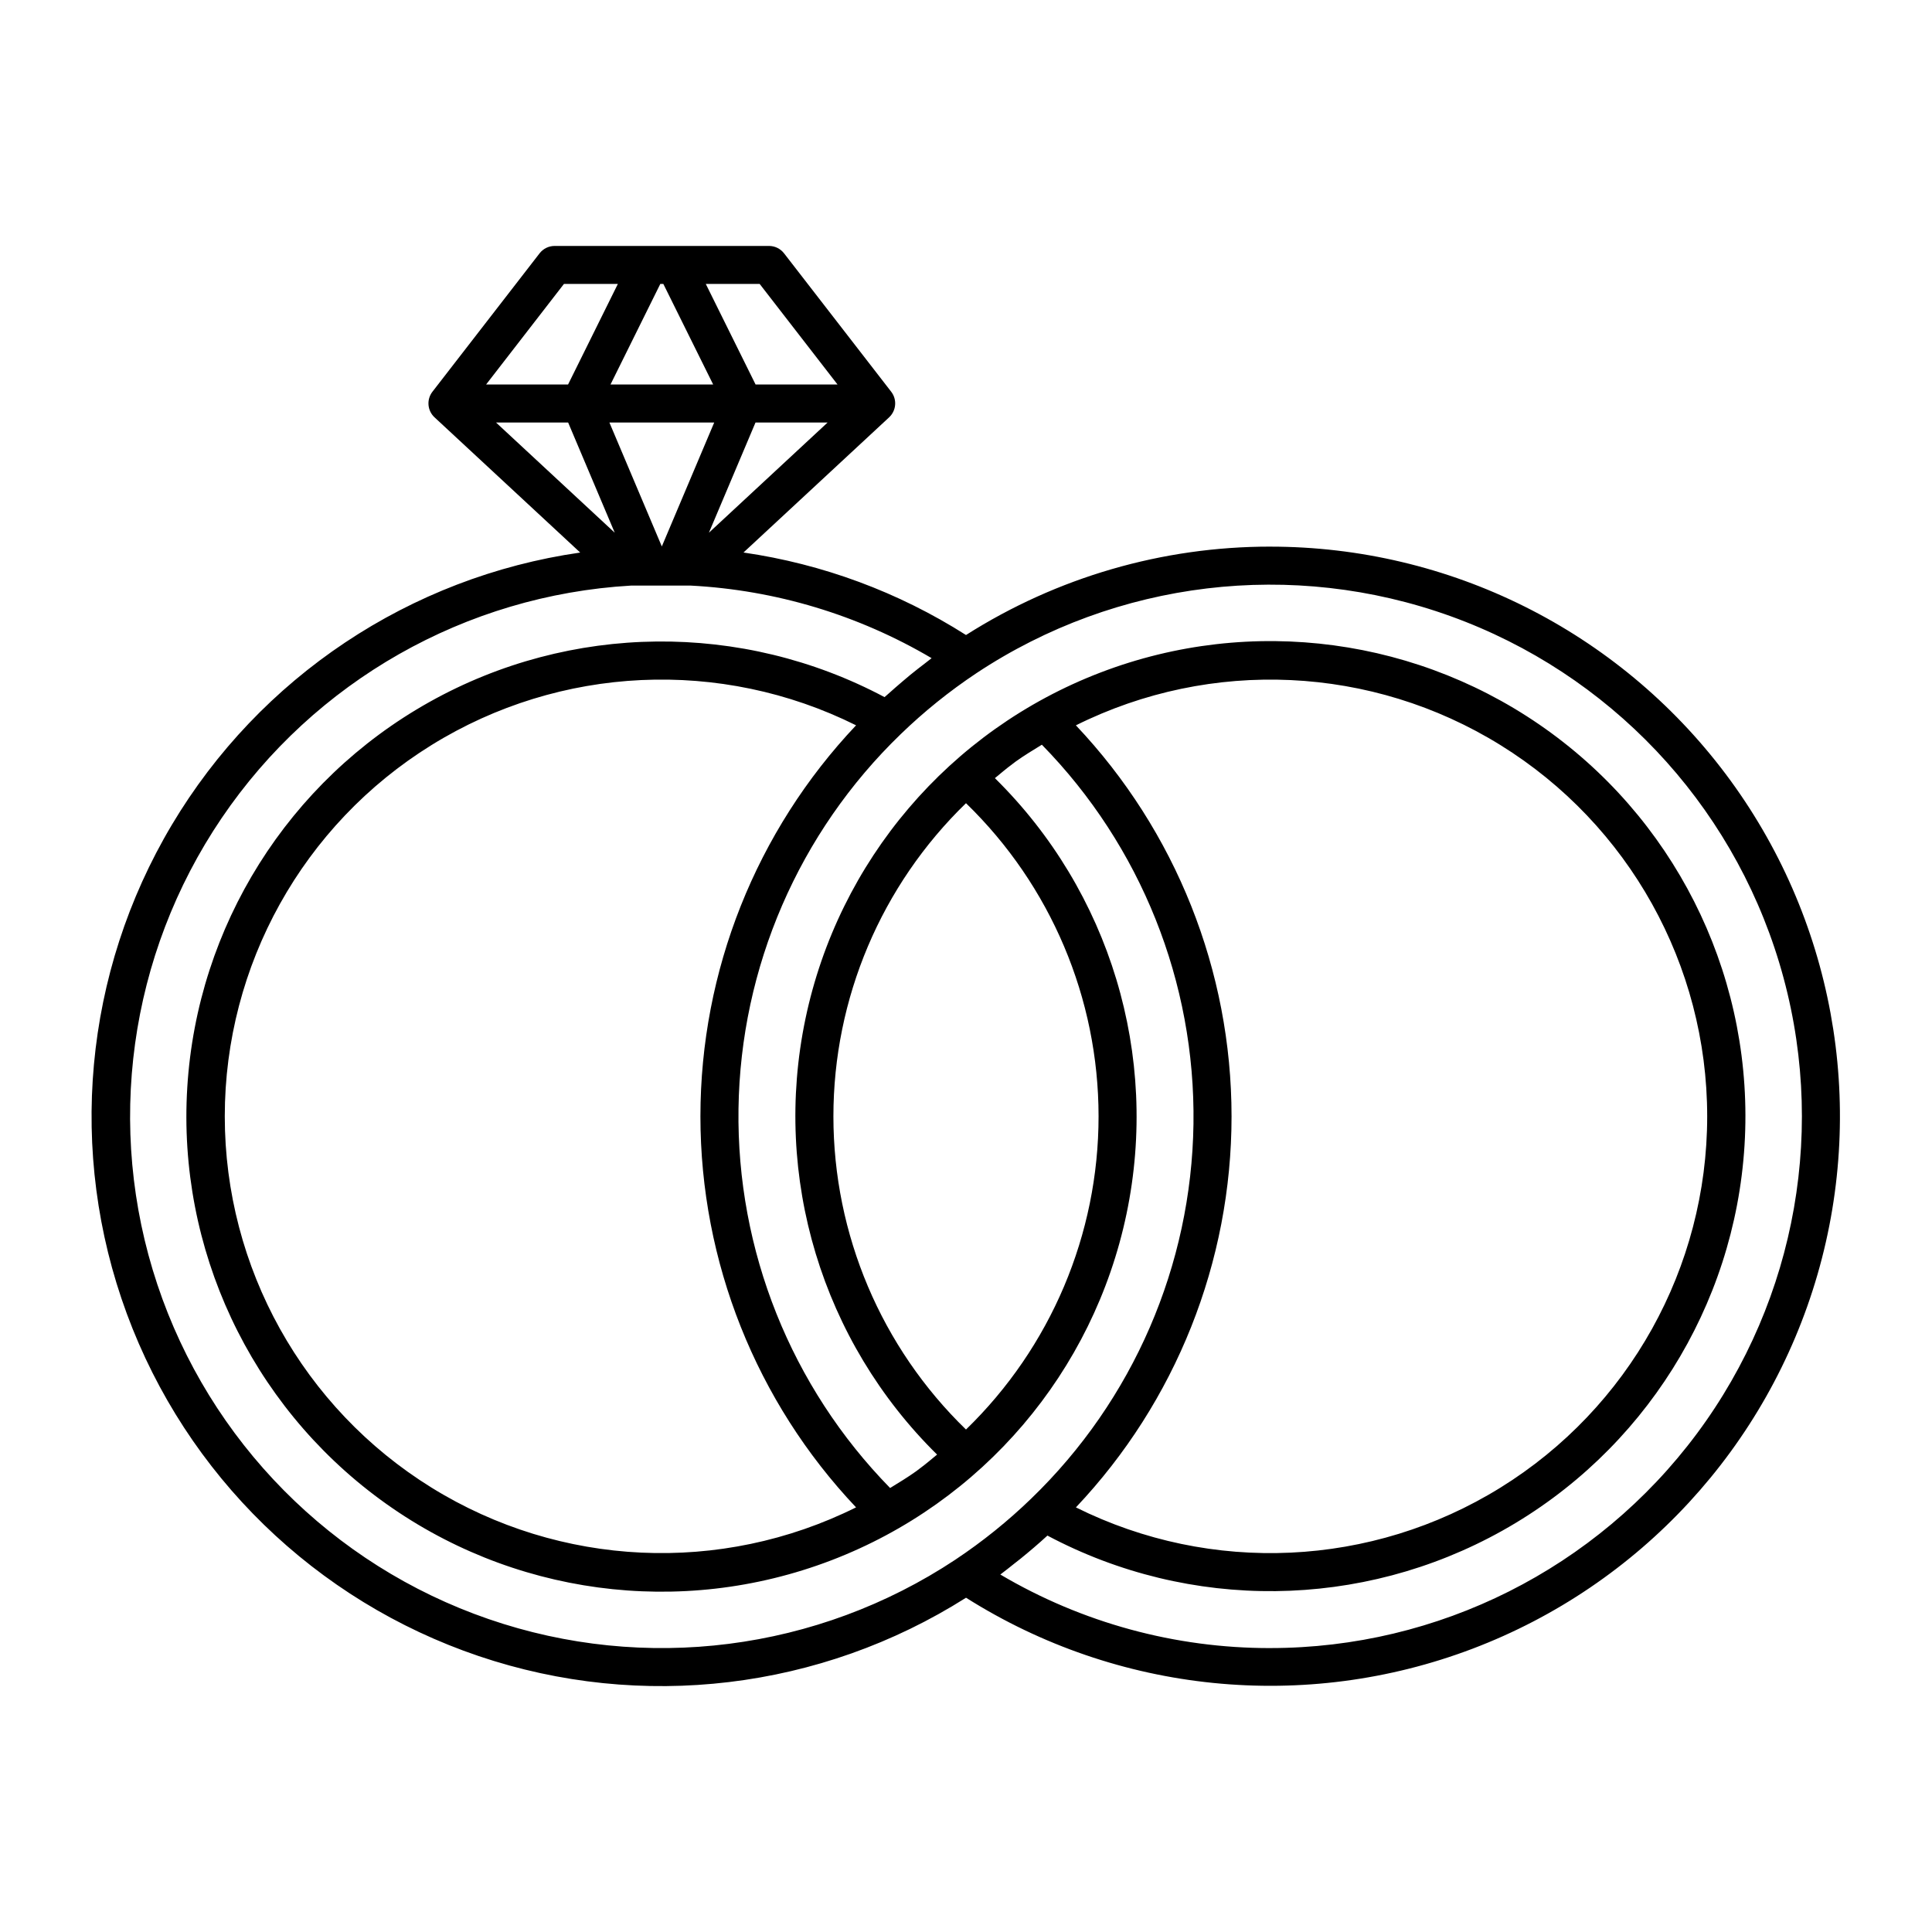 <?xml version="1.0" encoding="UTF-8"?>
<!-- Uploaded to: SVG Repo, www.svgrepo.com, Generator: SVG Repo Mixer Tools -->
<svg fill="#000000" width="800px" height="800px" version="1.1" viewBox="144 144 512 512" xmlns="http://www.w3.org/2000/svg">
 <path d="m480.61 288.86c-28.551-0.012-56.512 8.117-80.609 23.426-17.891-11.375-37.988-18.824-58.969-21.863l38.594-35.824v-0.004c1.906-1.777 2.148-4.715 0.555-6.777l-28.402-36.688h-0.004c-0.953-1.234-2.426-1.953-3.984-1.953h-56.805c-1.559 0-3.031 0.719-3.988 1.953l-28.402 36.688c-1.594 2.062-1.355 5 0.555 6.777l38.609 35.836c-45.125 6.488-84.902 33.012-108.23 72.18-23.328 39.164-27.711 86.773-11.922 129.54 15.785 42.766 50.051 76.105 93.23 90.719 43.184 14.613 90.652 8.934 129.17-15.457 40.121 25.355 89.832 30.363 134.21 13.523 44.375-16.844 78.242-53.574 91.434-99.168 13.195-45.59 4.176-94.734-24.348-132.67-28.523-37.934-73.227-60.246-120.69-60.234zm-148.74-3.688 12.348-29.203h19.109zm-12.48 3.644-13.891-32.848h27.777zm25.934-69.566 20.625 26.641h-21.715l-13.191-26.641zm-25.531 0 13.199 26.641h-27.199l13.191-26.641zm-26.344 0h14.289l-13.191 26.641h-21.719zm-18 36.719h19.113l12.352 29.207zm121.76 301.34-0.012 0.012c-36.555 24.215-82.301 30.035-123.75 15.738-41.453-14.293-73.891-47.07-87.75-88.668-13.855-41.602-7.559-87.281 17.039-123.58 24.598-36.301 64.691-59.078 108.46-61.621h15.898c22.5 1.184 44.383 7.781 63.793 19.23-0.543 0.402-1.062 0.844-1.602 1.254-1.359 1.035-2.707 2.082-4.035 3.164-0.719 0.59-1.426 1.199-2.141 1.805-1.238 1.055-2.469 2.121-3.68 3.215-0.336 0.301-0.684 0.578-1.012 0.883v0.004c-37.809-20.109-83.246-19.621-120.61 1.293-37.367 20.914-61.543 59.387-64.176 102.13-2.637 42.738 16.637 83.891 51.152 109.23 34.516 25.344 79.547 31.406 119.54 16.094s69.457-49.898 78.219-91.816c8.766-41.914-4.375-85.41-34.883-115.46 1.512-1.23 2.973-2.508 4.547-3.664 0.332-0.242 0.648-0.508 0.98-0.746 2.223-1.594 4.578-3.012 6.914-4.449l0.004-0.004c26.246 26.805 40.707 62.973 40.18 100.48-0.531 37.508-16.008 73.254-42.996 99.305-6.191 5.988-12.91 11.402-20.082 16.172zm-26.344-221.09c-26.488 28.004-41.246 65.082-41.246 103.63 0 38.543 14.758 75.625 41.246 103.62-35.879 17.852-78.438 15.871-112.5-5.231-34.07-21.102-54.797-58.324-54.797-98.395 0-40.074 20.727-77.297 54.797-98.398 34.066-21.102 76.625-23.078 112.5-5.231zm29.133 186.62c-22.461-21.773-35.137-51.715-35.137-82.992 0-31.281 12.676-61.223 35.137-82.992 22.457 21.77 35.133 51.711 35.133 82.992 0 31.277-12.676 61.219-35.133 82.992zm29.129-186.62c35.879-17.848 78.438-15.871 112.5 5.231 34.066 21.102 54.797 58.324 54.797 98.398 0 40.07-20.73 77.293-54.797 98.395-34.066 21.102-76.625 23.082-112.5 5.231 26.488-28 41.246-65.082 41.246-103.62 0-38.547-14.758-75.625-41.246-103.63zm51.48 244.54c-25.152 0.031-49.852-6.699-71.508-19.492 1.277-0.945 2.516-1.961 3.766-2.949 0.52-0.414 1.051-0.805 1.566-1.227 2.434-1.98 4.832-4.016 7.144-6.144v-0.004c37.805 20.098 83.234 19.602 120.59-1.312 37.355-20.914 61.523-59.383 64.152-102.12 2.625-42.734-16.645-83.875-51.16-109.21-34.516-25.332-79.539-31.391-119.52-16.074-39.98 15.316-69.438 49.902-78.195 91.812-8.754 41.91 4.391 85.398 34.895 115.44-1.508 1.227-2.969 2.504-4.543 3.656-0.336 0.246-0.652 0.512-0.992 0.754-2.223 1.594-4.574 3.012-6.914 4.449-26.246-26.801-40.711-62.969-40.18-100.48 0.527-37.508 16.004-73.254 42.996-99.305 6.191-5.988 12.91-11.398 20.078-16.168 37.156-24.617 83.766-30.207 125.69-15.07 41.922 15.141 74.207 49.219 87.062 91.895 12.855 42.676 4.762 88.918-21.824 124.69-26.59 35.773-68.531 56.859-113.1 56.855z"/>
</svg>